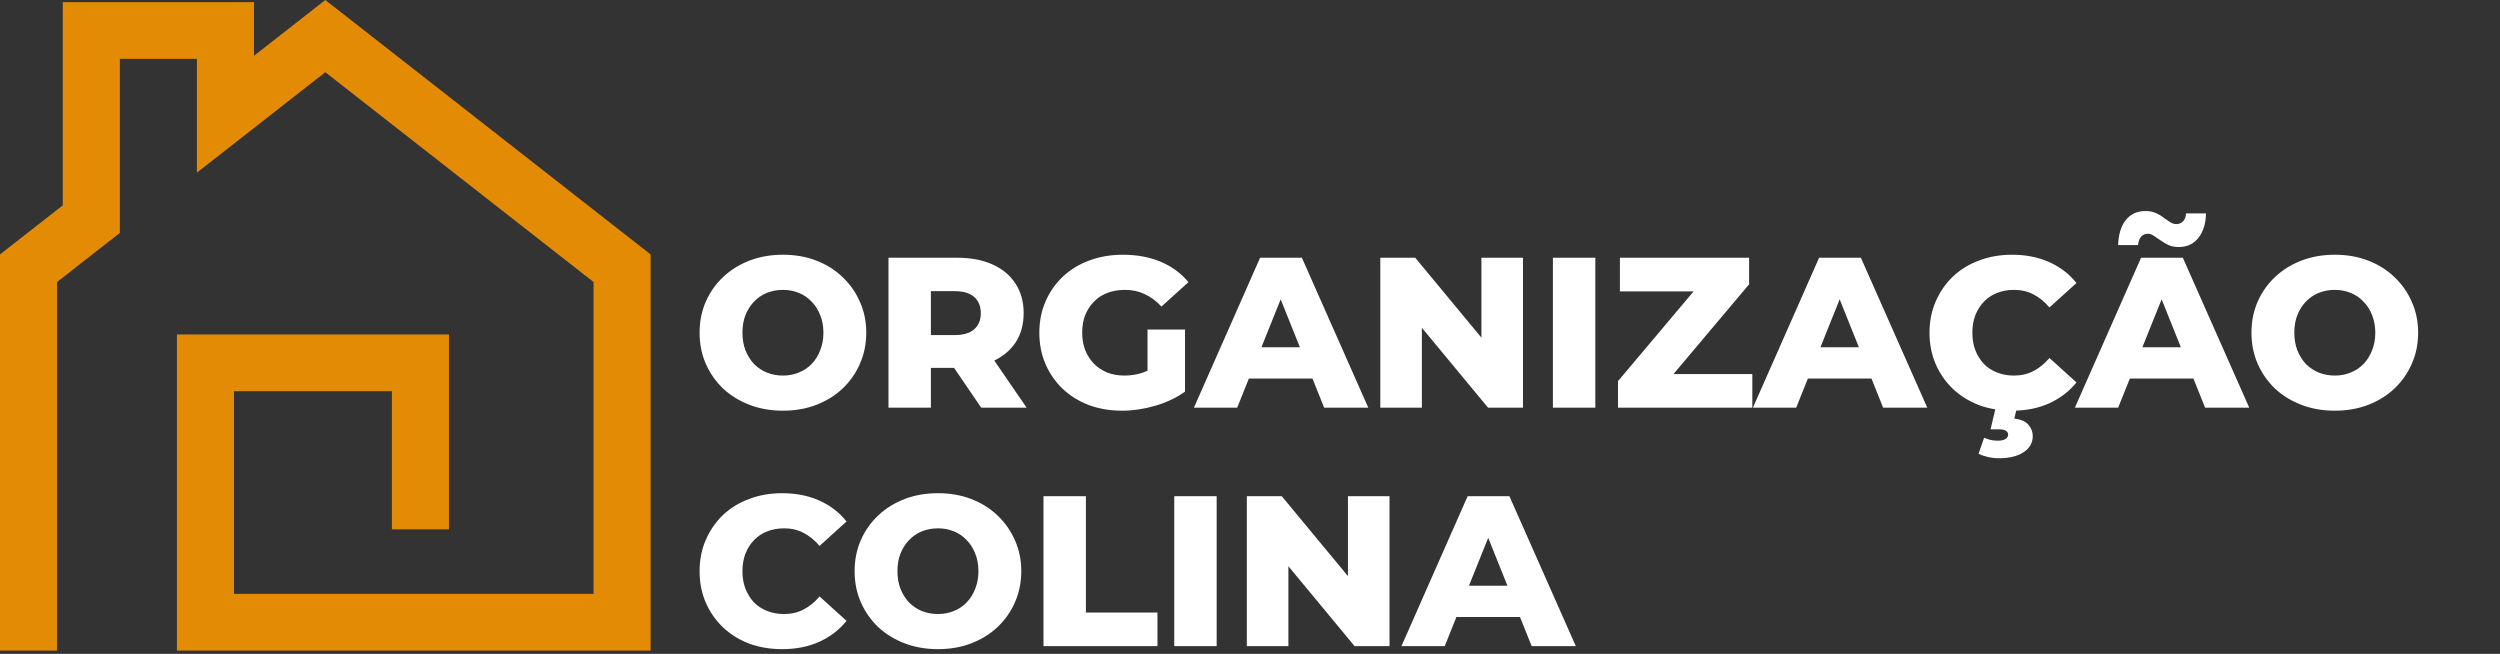 <svg xmlns="http://www.w3.org/2000/svg" width="325" height="85" viewBox="0 0 325 85" fill="none"><rect x="0" y="0" width="325" height="85" fill="#333333" stroke="none"/><path d="M84.579 84.579H23V43.479H58.364V68.815H50.945V50.859H30.419V77.2H77.16V36.662L42.29 9.388L25.596 22.444V7.657H15.58V30.279L7.419 36.662V84.579H0V33.075L8.161 26.694V0.277H33.016V7.254L42.29 0L84.579 33.075V84.579Z" fill="#E48B05"></path><path d="M101.78 53.39C100.221 53.39 98.782 53.139 97.464 52.638C96.145 52.137 94.994 51.431 94.01 50.521C93.045 49.593 92.293 48.516 91.754 47.291C91.216 46.066 90.947 44.719 90.947 43.253C90.947 41.786 91.216 40.44 91.754 39.215C92.293 37.989 93.045 36.922 94.01 36.012C94.994 35.084 96.145 34.369 97.464 33.867C98.782 33.366 100.221 33.116 101.78 33.116C103.358 33.116 104.797 33.366 106.097 33.867C107.415 34.369 108.557 35.084 109.522 36.012C110.488 36.922 111.24 37.989 111.778 39.215C112.335 40.44 112.614 41.786 112.614 43.253C112.614 44.719 112.335 46.075 111.778 47.319C111.24 48.544 110.488 49.612 109.522 50.521C108.557 51.431 107.415 52.137 106.097 52.638C104.797 53.139 103.358 53.39 101.78 53.39ZM101.78 48.823C102.523 48.823 103.21 48.693 103.841 48.433C104.491 48.173 105.048 47.801 105.512 47.319C105.995 46.818 106.366 46.223 106.626 45.536C106.905 44.849 107.044 44.088 107.044 43.253C107.044 42.399 106.905 41.638 106.626 40.969C106.366 40.282 105.995 39.697 105.512 39.215C105.048 38.713 104.491 38.333 103.841 38.073C103.21 37.813 102.523 37.683 101.78 37.683C101.038 37.683 100.341 37.813 99.692 38.073C99.06 38.333 98.503 38.713 98.021 39.215C97.556 39.697 97.185 40.282 96.907 40.969C96.647 41.638 96.517 42.399 96.517 43.253C96.517 44.088 96.647 44.849 96.907 45.536C97.185 46.223 97.556 46.818 98.021 47.319C98.503 47.801 99.06 48.173 99.692 48.433C100.341 48.693 101.038 48.823 101.78 48.823ZM115.502 53V33.505H124.413C126.196 33.505 127.728 33.793 129.009 34.369C130.308 34.944 131.311 35.78 132.016 36.875C132.722 37.952 133.075 39.233 133.075 40.718C133.075 42.185 132.722 43.457 132.016 44.534C131.311 45.592 130.308 46.409 129.009 46.985C127.728 47.541 126.196 47.82 124.413 47.82H118.565L121.016 45.508V53H115.502ZM127.56 53L122.715 45.898H128.591L133.464 53H127.56ZM121.016 46.093L118.565 43.559H124.079C125.23 43.559 126.084 43.308 126.641 42.807C127.217 42.306 127.505 41.61 127.505 40.718C127.505 39.809 127.217 39.103 126.641 38.602C126.084 38.101 125.23 37.85 124.079 37.85H118.565L121.016 35.316V46.093ZM145.864 53.39C144.323 53.39 142.893 53.148 141.575 52.666C140.257 52.164 139.115 51.459 138.15 50.549C137.203 49.639 136.46 48.572 135.922 47.347C135.383 46.103 135.114 44.738 135.114 43.253C135.114 41.767 135.383 40.412 135.922 39.187C136.46 37.943 137.212 36.866 138.178 35.956C139.143 35.047 140.285 34.35 141.603 33.867C142.94 33.366 144.397 33.116 145.975 33.116C147.813 33.116 149.457 33.422 150.905 34.035C152.353 34.647 153.55 35.529 154.497 36.68L150.988 39.855C150.32 39.131 149.596 38.593 148.816 38.24C148.055 37.868 147.201 37.683 146.254 37.683C145.418 37.683 144.657 37.813 143.97 38.073C143.283 38.333 142.698 38.713 142.216 39.215C141.733 39.697 141.352 40.282 141.074 40.969C140.814 41.638 140.684 42.399 140.684 43.253C140.684 44.07 140.814 44.822 141.074 45.508C141.352 46.196 141.733 46.79 142.216 47.291C142.698 47.774 143.274 48.154 143.942 48.433C144.629 48.693 145.381 48.823 146.198 48.823C147.015 48.823 147.813 48.693 148.593 48.433C149.373 48.154 150.162 47.69 150.96 47.04L154.052 50.911C152.938 51.71 151.647 52.322 150.181 52.749C148.714 53.176 147.275 53.39 145.864 53.39ZM149.178 50.187V42.835H154.052V50.911L149.178 50.187ZM155.208 53L163.814 33.505H169.244L177.878 53H172.141L165.401 36.207H167.573L160.834 53H155.208ZM159.915 49.212L161.335 45.147H170.86L172.28 49.212H159.915ZM179.441 53V33.505H183.98L194.73 46.483H192.586V33.505H197.988V53H193.449L182.699 40.022H184.844V53H179.441ZM201.878 53V33.505H207.392V53H201.878ZM210.341 53V49.547L221.814 35.928L222.483 37.878H210.591V33.505H227.384V36.959L215.91 50.577L215.242 48.628H227.802V53H210.341ZM227.878 53L236.483 33.505H241.914L250.547 53H244.81L238.07 36.207H240.243L233.503 53H227.878ZM232.584 49.212L234.004 45.147H243.529L244.949 49.212H232.584ZM261.558 53.39C260.017 53.39 258.587 53.148 257.269 52.666C255.969 52.164 254.837 51.459 253.871 50.549C252.924 49.639 252.182 48.572 251.643 47.347C251.105 46.103 250.836 44.738 250.836 43.253C250.836 41.767 251.105 40.412 251.643 39.187C252.182 37.943 252.924 36.866 253.871 35.956C254.837 35.047 255.969 34.35 257.269 33.867C258.587 33.366 260.017 33.116 261.558 33.116C263.358 33.116 264.964 33.431 266.375 34.062C267.805 34.694 268.993 35.603 269.94 36.792L266.431 39.967C265.8 39.224 265.104 38.658 264.342 38.268C263.6 37.878 262.764 37.683 261.836 37.683C261.038 37.683 260.304 37.813 259.636 38.073C258.968 38.333 258.392 38.713 257.909 39.215C257.445 39.697 257.074 40.282 256.795 40.969C256.535 41.656 256.405 42.417 256.405 43.253C256.405 44.088 256.535 44.849 256.795 45.536C257.074 46.223 257.445 46.818 257.909 47.319C258.392 47.801 258.968 48.173 259.636 48.433C260.304 48.693 261.038 48.823 261.836 48.823C262.764 48.823 263.6 48.628 264.342 48.238C265.104 47.848 265.8 47.282 266.431 46.539L269.94 49.714C268.993 50.883 267.805 51.793 266.375 52.443C264.964 53.074 263.358 53.39 261.558 53.39ZM259.859 59.572C259.395 59.572 258.912 59.517 258.411 59.405C257.928 59.294 257.529 59.155 257.213 58.988L257.937 56.899C258.179 57.01 258.438 57.103 258.717 57.177C259.014 57.252 259.33 57.289 259.664 57.289C260.165 57.289 260.518 57.215 260.722 57.066C260.945 56.917 261.056 56.732 261.056 56.509C261.056 56.286 260.954 56.11 260.75 55.98C260.564 55.868 260.249 55.813 259.803 55.813H258.773L259.497 52.749H262.254L261.864 54.42C262.718 54.513 263.331 54.782 263.702 55.228C264.073 55.673 264.259 56.156 264.259 56.676C264.259 57.567 263.86 58.273 263.061 58.793C262.263 59.312 261.196 59.572 259.859 59.572ZM269.733 53L278.338 33.505H283.769L292.402 53H286.665L279.926 36.207H282.098L275.359 53H269.733ZM274.44 49.212L275.86 45.147H285.384L286.805 49.212H274.44ZM283.24 32.113C282.739 32.113 282.293 32.029 281.903 31.862C281.532 31.677 281.188 31.473 280.873 31.25C280.557 31.027 280.269 30.832 280.009 30.665C279.75 30.479 279.49 30.386 279.23 30.386C278.858 30.386 278.561 30.516 278.338 30.776C278.116 31.036 277.986 31.398 277.949 31.862H275.359C275.396 30.507 275.721 29.43 276.333 28.632C276.965 27.834 277.819 27.434 278.895 27.434C279.397 27.434 279.842 27.518 280.232 27.685C280.622 27.852 280.966 28.056 281.263 28.298C281.578 28.52 281.866 28.715 282.126 28.883C282.404 29.05 282.664 29.133 282.906 29.133C283.277 29.133 283.574 29.012 283.797 28.771C284.038 28.511 284.168 28.168 284.187 27.741H286.777C286.758 29.04 286.433 30.099 285.802 30.916C285.171 31.714 284.317 32.113 283.24 32.113ZM303.525 53.39C301.965 53.39 300.526 53.139 299.208 52.638C297.89 52.137 296.739 51.431 295.755 50.521C294.789 49.593 294.037 48.516 293.499 47.291C292.96 46.066 292.691 44.719 292.691 43.253C292.691 41.786 292.96 40.44 293.499 39.215C294.037 37.989 294.789 36.922 295.755 36.012C296.739 35.084 297.89 34.369 299.208 33.867C300.526 33.366 301.965 33.116 303.525 33.116C305.103 33.116 306.542 33.366 307.841 33.867C309.159 34.369 310.301 35.084 311.267 36.012C312.232 36.922 312.984 37.989 313.522 39.215C314.079 40.44 314.358 41.786 314.358 43.253C314.358 44.719 314.079 46.075 313.522 47.319C312.984 48.544 312.232 49.612 311.267 50.521C310.301 51.431 309.159 52.137 307.841 52.638C306.542 53.139 305.103 53.39 303.525 53.39ZM303.525 48.823C304.267 48.823 304.954 48.693 305.585 48.433C306.235 48.173 306.792 47.801 307.256 47.319C307.739 46.818 308.11 46.223 308.37 45.536C308.649 44.849 308.788 44.088 308.788 43.253C308.788 42.399 308.649 41.638 308.37 40.969C308.11 40.282 307.739 39.697 307.256 39.215C306.792 38.713 306.235 38.333 305.585 38.073C304.954 37.813 304.267 37.683 303.525 37.683C302.782 37.683 302.086 37.813 301.436 38.073C300.805 38.333 300.248 38.713 299.765 39.215C299.301 39.697 298.929 40.282 298.651 40.969C298.391 41.638 298.261 42.399 298.261 43.253C298.261 44.088 298.391 44.849 298.651 45.536C298.929 46.223 299.301 46.818 299.765 47.319C300.248 47.801 300.805 48.173 301.436 48.433C302.086 48.693 302.782 48.823 303.525 48.823ZM101.669 84.39C100.128 84.39 98.698 84.148 97.38 83.666C96.08 83.165 94.948 82.459 93.983 81.549C93.036 80.639 92.293 79.572 91.754 78.347C91.216 77.103 90.947 75.738 90.947 74.253C90.947 72.767 91.216 71.412 91.754 70.187C92.293 68.943 93.036 67.866 93.983 66.956C94.948 66.046 96.08 65.35 97.38 64.868C98.698 64.366 100.128 64.116 101.669 64.116C103.47 64.116 105.076 64.431 106.487 65.062C107.916 65.694 109.105 66.603 110.051 67.792L106.542 70.966C105.911 70.224 105.215 69.658 104.454 69.268C103.711 68.878 102.876 68.683 101.947 68.683C101.149 68.683 100.416 68.813 99.747 69.073C99.079 69.333 98.503 69.713 98.021 70.215C97.556 70.697 97.185 71.282 96.907 71.969C96.647 72.656 96.517 73.417 96.517 74.253C96.517 75.088 96.647 75.849 96.907 76.536C97.185 77.223 97.556 77.817 98.021 78.319C98.503 78.802 99.079 79.173 99.747 79.433C100.416 79.693 101.149 79.823 101.947 79.823C102.876 79.823 103.711 79.628 104.454 79.238C105.215 78.848 105.911 78.282 106.542 77.539L110.051 80.714C109.105 81.883 107.916 82.793 106.487 83.443C105.076 84.074 103.47 84.39 101.669 84.39ZM121.933 84.39C120.373 84.39 118.934 84.139 117.616 83.638C116.298 83.137 115.147 82.431 114.163 81.521C113.198 80.593 112.446 79.516 111.907 78.291C111.369 77.066 111.1 75.719 111.1 74.253C111.1 72.786 111.369 71.44 111.907 70.215C112.446 68.989 113.198 67.922 114.163 67.012C115.147 66.084 116.298 65.369 117.616 64.868C118.934 64.366 120.373 64.116 121.933 64.116C123.511 64.116 124.95 64.366 126.25 64.868C127.568 65.369 128.71 66.084 129.675 67.012C130.64 67.922 131.392 68.989 131.931 70.215C132.488 71.44 132.766 72.786 132.766 74.253C132.766 75.719 132.488 77.075 131.931 78.319C131.392 79.544 130.64 80.612 129.675 81.521C128.71 82.431 127.568 83.137 126.25 83.638C124.95 84.139 123.511 84.39 121.933 84.39ZM121.933 79.823C122.676 79.823 123.363 79.693 123.994 79.433C124.644 79.173 125.201 78.802 125.665 78.319C126.147 77.817 126.519 77.223 126.779 76.536C127.057 75.849 127.196 75.088 127.196 74.253C127.196 73.399 127.057 72.638 126.779 71.969C126.519 71.282 126.147 70.697 125.665 70.215C125.201 69.713 124.644 69.333 123.994 69.073C123.363 68.813 122.676 68.683 121.933 68.683C121.19 68.683 120.494 68.813 119.844 69.073C119.213 69.333 118.656 69.713 118.173 70.215C117.709 70.697 117.338 71.282 117.059 71.969C116.799 72.638 116.669 73.399 116.669 74.253C116.669 75.088 116.799 75.849 117.059 76.536C117.338 77.223 117.709 77.817 118.173 78.319C118.656 78.802 119.213 79.173 119.844 79.433C120.494 79.693 121.19 79.823 121.933 79.823ZM135.654 84V64.505H141.169V79.628H150.47V84H135.654ZM152.652 84V64.505H158.166V84H152.652ZM162.089 84V64.505H166.629L177.379 77.483H175.234V64.505H180.637V84H176.098L165.348 71.022H167.492V84H162.089ZM182.187 84L190.793 64.505H196.223L204.857 84H199.12L192.38 67.207H194.552L187.813 84H182.187ZM186.894 80.213L188.314 76.147H197.839L199.259 80.213H186.894Z" fill="white"></path></svg>